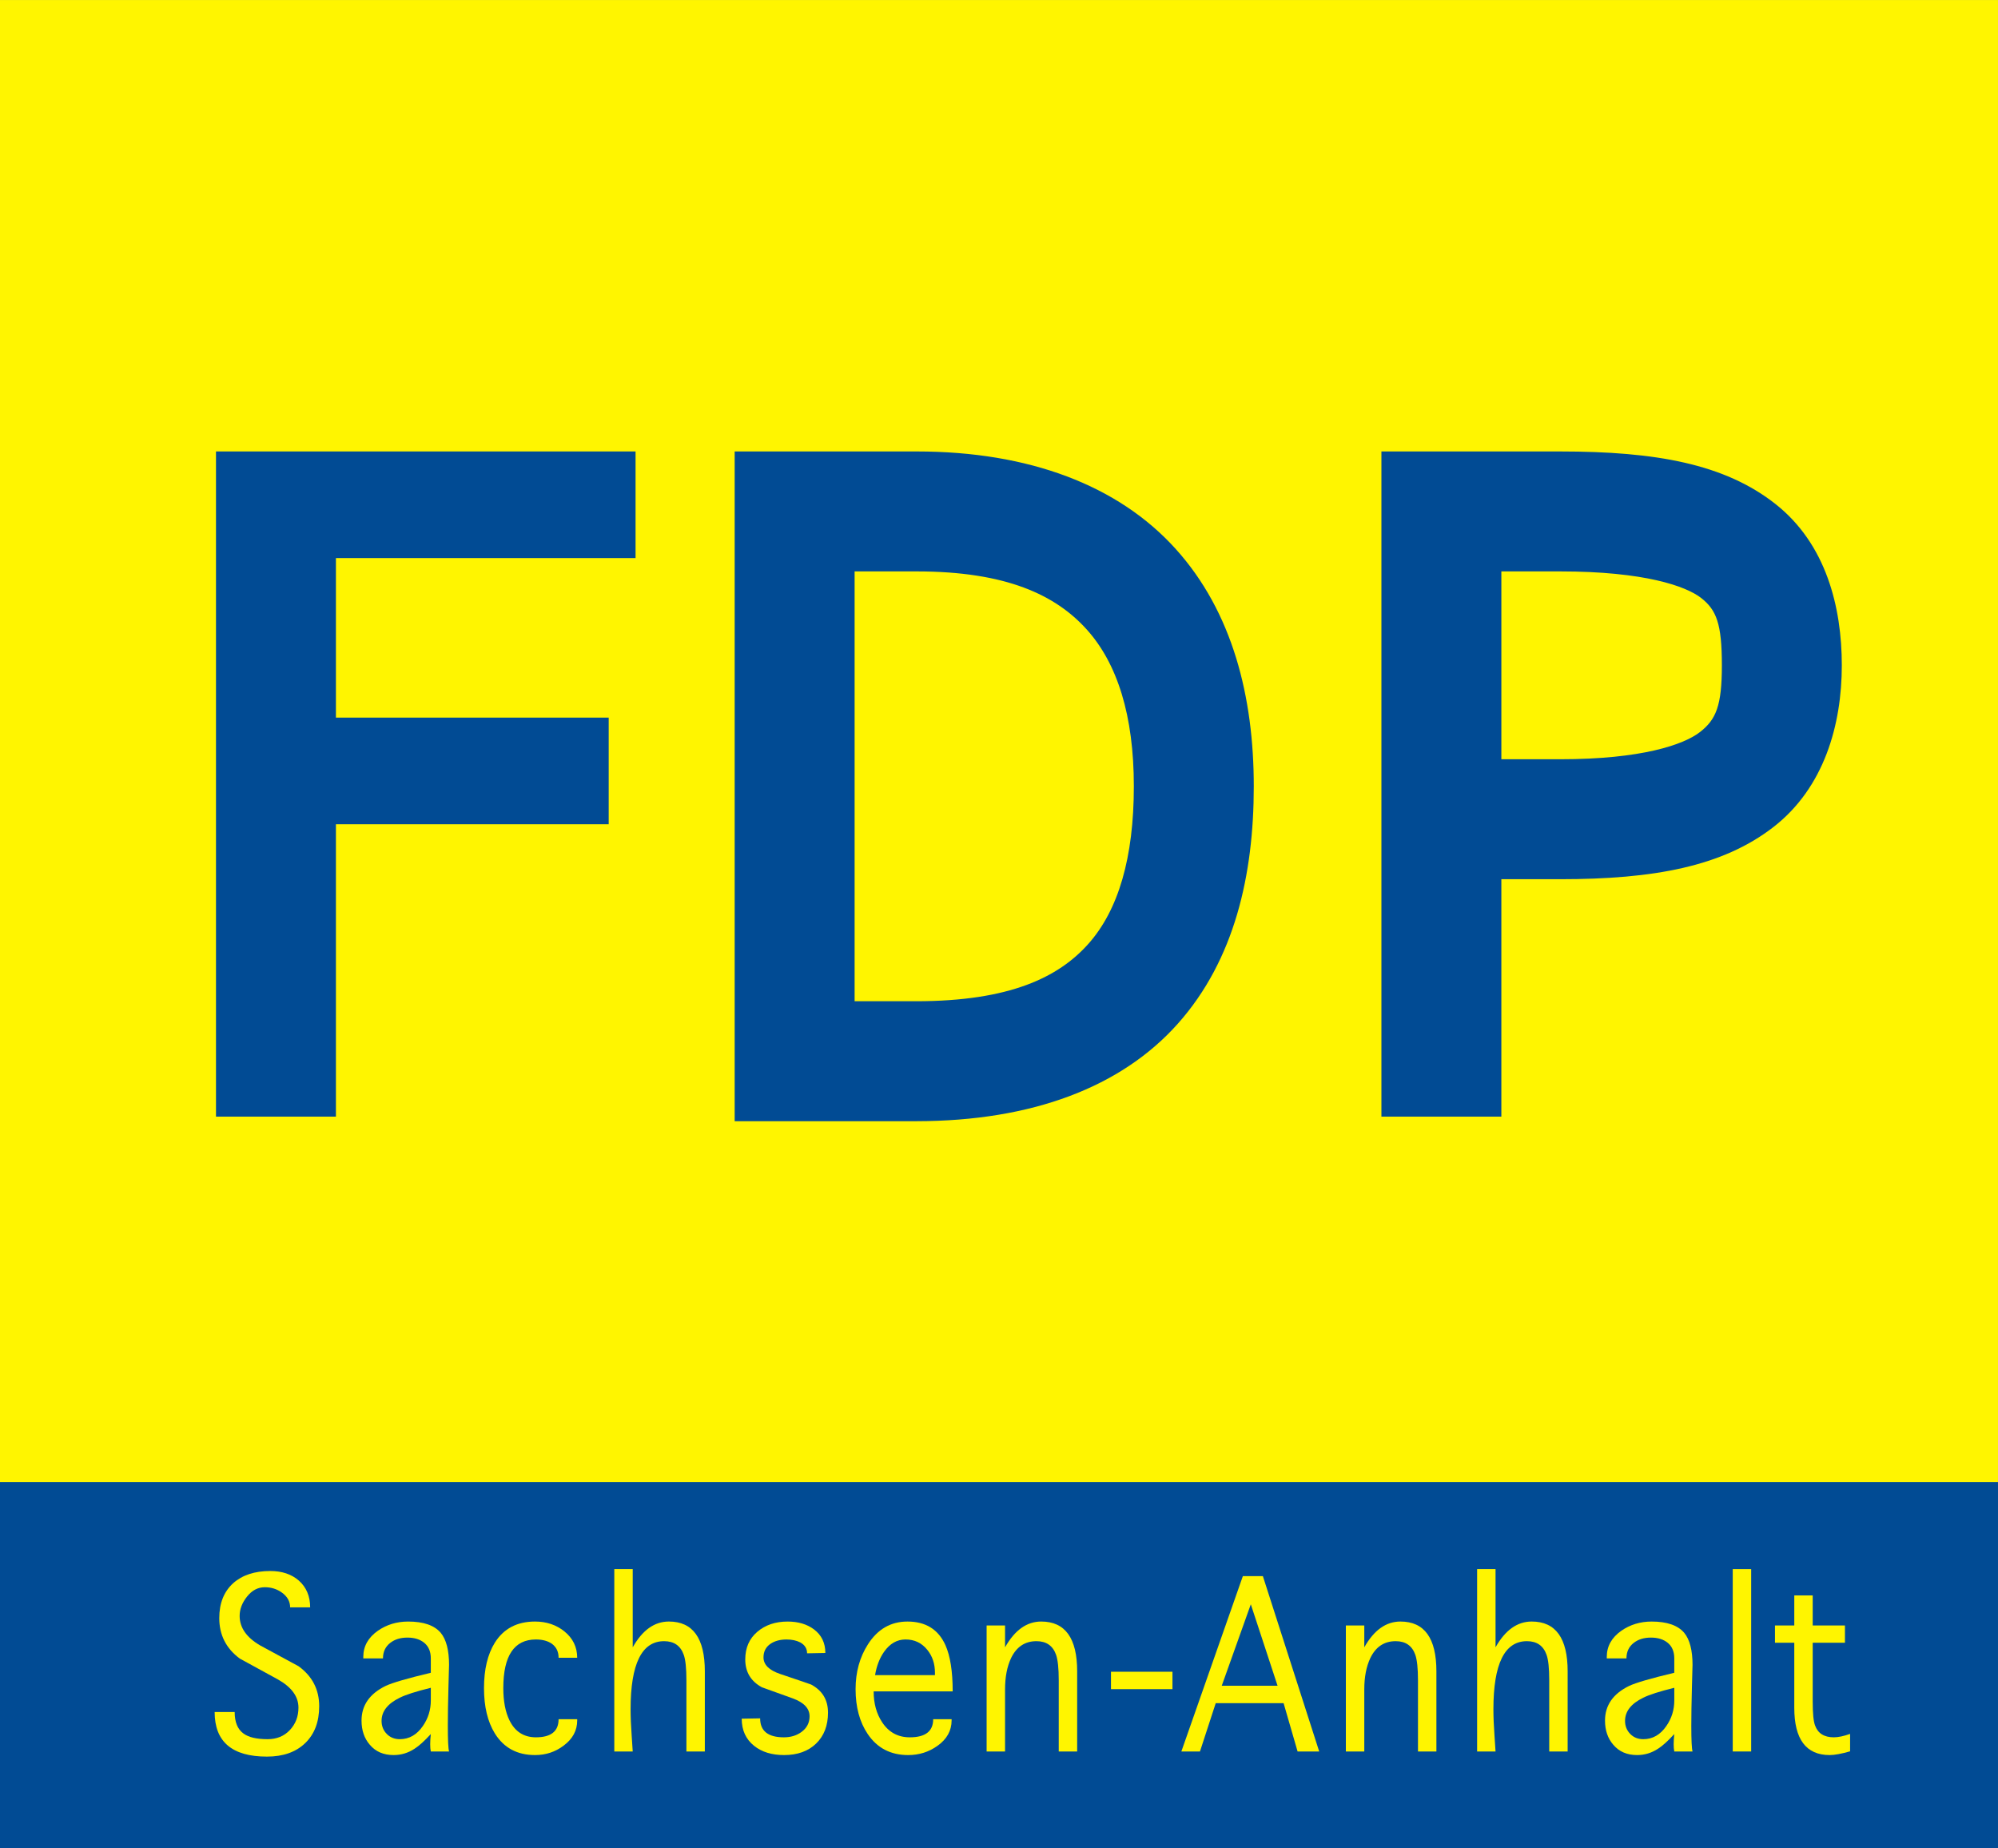 <?xml version="1.0" encoding="UTF-8" standalone="no"?>
<!-- Created with Inkscape (http://www.inkscape.org/) -->

<svg
   xmlns:dc="http://purl.org/dc/elements/1.1/"
   xmlns:cc="http://creativecommons.org/ns#"
   xmlns:rdf="http://www.w3.org/1999/02/22-rdf-syntax-ns#"
   xmlns:svg="http://www.w3.org/2000/svg"
   xmlns="http://www.w3.org/2000/svg"
   version="1.1"
   width="800"
   height="740"
   id="svg2">
  <rect width="100%" height="100%" fill="#808080" stroke="none"/>
  <defs
     id="defs4" />
  <g
     transform="translate(0,-312.362)"
     id="layer1">
    <rect
       width="800.003"
       height="739.987"
       x="-0.005"
       y="312.379"
       id="rect3000"
       style="fill:#fff500;fill-opacity:1;fill-rule:nonzero;stroke:none" />
    <rect
       width="800.003"
       height="146.681"
       x="-0.005"
       y="905.685"
       id="rect3000-7"
       style="fill:#014b94;fill-opacity:1;fill-rule:nonzero;stroke:none" />
    <g
       transform="matrix(2.718,0,0,2.619,11.112,-285.771)"
       id="text2996"
       style="font-size:33.67px;font-style:normal;font-variant:normal;font-weight:normal;font-stretch:normal;text-align:start;line-height:125%;letter-spacing:0px;word-spacing:0px;writing-mode:lr-tb;text-anchor:start;fill:#fff500;fill-opacity:1;stroke:none;font-family:'Vidilex™';-inkscape-font-specification:'Vidilex™'">
      <path
         d="m 42.933,489.201 c -1.8e-5,2.384 -0.687,4.263 -2.062,5.638 -1.375,1.375 -3.254,2.062 -5.638,2.062 -5.134,0 -7.7,-2.271 -7.7,-6.813 l 2.95,0 c -5e-6,1.549 0.435,2.645 1.305,3.289 0.748,0.574 1.931,0.861 3.549,0.861 1.34,0 2.432,-0.465 3.276,-1.396 0.844,-0.931 1.266,-2.075 1.266,-3.432 -1.5e-5,-1.688 -1.009,-3.123 -3.027,-4.306 -1.862,-1.062 -3.733,-2.123 -5.612,-3.184 -2.018,-1.549 -3.027,-3.611 -3.027,-6.187 -3e-6,-2.279 0.687,-4.062 2.061,-5.35 1.34,-1.235 3.158,-1.853 5.455,-1.853 1.723,3e-5 3.124,0.487 4.203,1.461 1.114,1.027 1.671,2.393 1.671,4.098 l -2.95,0 c -1.4e-5,-0.905 -0.409,-1.662 -1.227,-2.271 -0.731,-0.539 -1.566,-0.809 -2.505,-0.809 -1.01,3e-5 -1.88,0.474 -2.61,1.422 -0.731,0.948 -1.096,1.936 -1.096,2.962 -6e-6,1.793 1.009,3.298 3.027,4.516 1.88,1.061 3.768,2.123 5.664,3.184 2.019,1.531 3.028,3.567 3.028,6.108 z"
         id="path3875" />
      <path
         d="m 62.066,496.117 -2.689,0 c -0.121,-0.592 -0.121,-1.479 0,-2.662 -0.957,1.079 -1.757,1.827 -2.401,2.245 -0.939,0.643 -1.966,0.965 -3.08,0.965 -1.479,0 -2.645,-0.522 -3.498,-1.566 -0.818,-0.974 -1.227,-2.21 -1.227,-3.706 -3e-6,-2.331 1.183,-4.097 3.55,-5.298 0.992,-0.487 3.21,-1.157 6.655,-2.01 l 0,-2.193 c -1.4e-5,-1.027 -0.313,-1.814 -0.939,-2.362 -0.626,-0.548 -1.462,-0.822 -2.506,-0.822 -1.026,1e-5 -1.87,0.27 -2.532,0.81 -0.713,0.574 -1.07,1.366 -1.07,2.375 l -2.898,0 0,-0.234 c -4e-6,-1.619 0.713,-2.95 2.14,-3.994 1.305,-0.94 2.793,-1.41 4.464,-1.41 2.262,2e-5 3.863,0.574 4.803,1.723 0.818,1.027 1.227,2.671 1.227,4.933 -1.7e-5,-0.139 -0.03,0.983 -0.091,3.367 -0.061,2.384 -0.091,4.35 -0.091,5.898 -1.6e-5,2.193 0.061,3.507 0.183,3.942 z m -2.689,-7.804 0,-1.932 c -2.175,0.557 -3.697,1.062 -4.567,1.515 -1.792,0.904 -2.688,2.087 -2.688,3.549 -7e-6,0.783 0.252,1.444 0.757,1.984 0.505,0.539 1.148,0.809 1.931,0.809 1.375,0 2.506,-0.67 3.393,-2.01 0.783,-1.166 1.174,-2.471 1.174,-3.915 z"
         id="path3877" />
      <path
         d="m 80.942,491.367 c -1.7e-5,1.549 -0.67,2.836 -2.01,3.863 -1.218,0.957 -2.619,1.435 -4.202,1.435 -2.628,0 -4.603,-1.105 -5.926,-3.315 -1.061,-1.792 -1.592,-4.097 -1.592,-6.916 -3e-6,-2.854 0.531,-5.168 1.592,-6.943 1.306,-2.158 3.281,-3.237 5.926,-3.237 1.67,2e-5 3.106,0.496 4.306,1.488 1.27,1.062 1.905,2.411 1.905,4.046 l -2.74,0 c -1.4e-5,-0.923 -0.331,-1.636 -0.992,-2.14 -0.609,-0.435 -1.392,-0.652 -2.349,-0.652 -3.202,10e-6 -4.803,2.479 -4.803,7.438 -6e-6,2.001 0.304,3.645 0.913,4.933 0.818,1.723 2.114,2.584 3.889,2.584 2.227,0 3.341,-0.922 3.341,-2.767 l 2.74,0 z"
         id="path3879" />
      <path
         d="m 99.743,496.117 -2.714,0 0,-10.884 c -1.5e-5,-1.845 -0.131,-3.141 -0.391,-3.889 -0.47,-1.392 -1.436,-2.088 -2.898,-2.088 -3.289,2e-5 -4.933,3.471 -4.933,10.414 -6e-6,1.148 0.052,2.479 0.157,3.993 0.104,1.514 0.157,2.332 0.157,2.454 l -2.715,0 0,-27.876 2.715,0 0,11.954 c 1.427,-2.628 3.202,-3.942 5.325,-3.942 3.532,2e-5 5.298,2.541 5.298,7.622 z"
         id="path3881" />
      <path
         d="m 117.889,490.166 c -2e-5,1.984 -0.583,3.563 -1.749,4.737 -1.166,1.174 -2.741,1.762 -4.725,1.762 -1.81,0 -3.28,-0.47 -4.411,-1.409 -1.218,-1.01 -1.827,-2.393 -1.827,-4.15 l 2.715,-0.052 c -1e-5,1.932 1.166,2.898 3.498,2.898 1.009,0 1.87,-0.27 2.583,-0.81 0.801,-0.609 1.201,-1.409 1.201,-2.401 -1e-5,-1.2 -0.826,-2.114 -2.479,-2.74 -1.514,-0.574 -3.028,-1.14 -4.542,-1.696 -1.636,-0.922 -2.454,-2.34 -2.454,-4.254 -1e-5,-1.775 0.592,-3.184 1.775,-4.229 1.183,-1.044 2.671,-1.566 4.463,-1.566 1.566,2e-5 2.862,0.4 3.889,1.201 1.114,0.87 1.671,2.071 1.671,3.602 l -2.689,0.052 c -2e-5,-0.731 -0.339,-1.288 -1.017,-1.671 -0.557,-0.295 -1.227,-0.443 -2.01,-0.443 -0.94,10e-6 -1.723,0.218 -2.35,0.652 -0.696,0.487 -1.044,1.183 -1.044,2.088 -1e-5,1.113 0.818,1.957 2.454,2.532 2.993,1.044 4.515,1.583 4.567,1.618 1.654,0.922 2.48,2.349 2.48,4.28 z"
         id="path3883" />
      <path
         d="m 136.254,486.93 -11.641,0 c 0,1.844 0.418,3.419 1.253,4.724 0.974,1.532 2.331,2.298 4.071,2.298 2.297,0 3.445,-0.922 3.445,-2.767 l 2.715,0 0,0.183 c -2e-5,1.566 -0.696,2.862 -2.088,3.889 -1.27,0.939 -2.706,1.409 -4.306,1.409 -2.593,0 -4.585,-1.079 -5.977,-3.236 -1.183,-1.828 -1.775,-4.107 -1.775,-6.839 -1e-5,-2.61 0.609,-4.898 1.827,-6.864 1.427,-2.315 3.367,-3.472 5.82,-3.472 2.68,2e-5 4.542,1.201 5.586,3.603 0.714,1.653 1.071,4.011 1.071,7.074 z m -2.611,-2.479 0,-0.366 c -1e-5,-1.375 -0.374,-2.541 -1.122,-3.498 -0.818,-1.061 -1.888,-1.592 -3.21,-1.592 -1.253,10e-6 -2.306,0.626 -3.159,1.878 -0.661,0.975 -1.105,2.167 -1.331,3.577 z"
         id="path3885" />
      <path
         d="m 154.593,496.117 -2.714,0 0,-10.884 c -2e-5,-1.81 -0.131,-3.106 -0.391,-3.889 -0.47,-1.392 -1.436,-2.088 -2.898,-2.088 -1.688,2e-5 -2.932,0.861 -3.732,2.583 -0.592,1.305 -0.888,2.897 -0.888,4.777 l 0,9.501 -2.715,0 0,-19.262 2.715,0 0,3.341 c 1.427,-2.628 3.202,-3.942 5.325,-3.942 3.532,2e-5 5.298,2.541 5.298,7.622 z"
         id="path3887" />
      <path
         d="m 168.632,486.59 -9.057,0 0,-2.662 9.057,0 z"
         id="path3889" />
      <path
         d="m 190.249,496.117 -3.184,0 -2.062,-7.387 -9.997,0 -2.322,7.387 -2.741,0 9.058,-26.805 2.949,0 z m -6.134,-10.049 -3.941,-12.45 -4.281,12.45 z"
         id="path3891" />
      <path
         d="m 207.514,496.117 -2.714,0 0,-10.884 c -2e-5,-1.81 -0.131,-3.106 -0.391,-3.889 -0.47,-1.392 -1.436,-2.088 -2.898,-2.088 -1.688,2e-5 -2.932,0.861 -3.732,2.583 -0.592,1.305 -0.888,2.897 -0.888,4.777 l 0,9.501 -2.715,0 0,-19.262 2.715,0 0,3.341 c 1.427,-2.628 3.202,-3.942 5.325,-3.942 3.532,2e-5 5.298,2.541 5.298,7.622 z"
         id="path3893" />
      <path
         d="m 226.849,496.117 -2.714,0 0,-10.884 c -2e-5,-1.845 -0.131,-3.141 -0.392,-3.889 -0.47,-1.392 -1.436,-2.088 -2.898,-2.088 -3.289,2e-5 -4.933,3.471 -4.933,10.414 -1e-5,1.148 0.052,2.479 0.157,3.993 0.104,1.514 0.157,2.332 0.157,2.454 l -2.715,0 0,-27.876 2.715,0 0,11.954 c 1.427,-2.628 3.202,-3.942 5.325,-3.942 3.532,2e-5 5.298,2.541 5.298,7.622 z"
         id="path3895" />
      <path
         d="m 245.248,496.117 -2.689,0 c -0.121,-0.592 -0.121,-1.479 0,-2.662 -0.957,1.079 -1.757,1.827 -2.401,2.245 -0.939,0.643 -1.966,0.965 -3.08,0.965 -1.479,0 -2.645,-0.522 -3.498,-1.566 -0.818,-0.974 -1.227,-2.21 -1.227,-3.706 0,-2.331 1.183,-4.097 3.55,-5.298 0.992,-0.487 3.21,-1.157 6.655,-2.01 l 0,-2.193 c -1e-5,-1.027 -0.313,-1.814 -0.939,-2.362 -0.626,-0.548 -1.462,-0.822 -2.506,-0.822 -1.026,1e-5 -1.87,0.27 -2.532,0.81 -0.713,0.574 -1.07,1.366 -1.07,2.375 l -2.898,0 0,-0.234 c -10e-6,-1.619 0.713,-2.95 2.14,-3.994 1.305,-0.94 2.793,-1.41 4.464,-1.41 2.262,2e-5 3.863,0.574 4.803,1.723 0.818,1.027 1.227,2.671 1.227,4.933 -2e-5,-0.139 -0.03,0.983 -0.091,3.367 -0.061,2.384 -0.091,4.35 -0.091,5.898 -1e-5,2.193 0.061,3.507 0.183,3.942 z m -2.689,-7.804 0,-1.932 c -2.175,0.557 -3.697,1.062 -4.567,1.515 -1.792,0.904 -2.688,2.087 -2.688,3.549 -1e-5,0.783 0.252,1.444 0.757,1.984 0.505,0.539 1.148,0.809 1.931,0.809 1.375,0 2.506,-0.67 3.393,-2.01 0.783,-1.166 1.174,-2.471 1.174,-3.915 z"
         id="path3897" />
      <path
         d="m 253.884,496.117 -2.714,0 0,-27.876 2.714,0 z"
         id="path3899" />
      <path
         d="m 268.457,496.092 c -1.288,0.382 -2.288,0.573 -3.001,0.573 -3.481,0 -5.221,-2.41 -5.221,-7.23 l 0,-9.944 -2.845,0 0,-2.636 2.845,0 0,-4.594 2.715,0 0,4.594 4.75,0 0,2.636 -4.75,0 0,9.005 c -10e-6,1.792 0.113,3.001 0.339,3.628 0.418,1.218 1.34,1.827 2.767,1.827 0.661,0 1.461,-0.174 2.401,-0.522 z"
         id="path3901" />
    </g>
    <path
       d="m 86.481,493.101 0,24.011 0,18.676 0,199.595 0,24.011 48.023,0 0,-24.011 0,-93.045 87.875,0 21.344,0 0,-42.687 -21.344,0 -87.875,0 0,-63.864 98.631,0 21.344,0 0,-42.687 -21.344,0 -98.631,0 -26.679,0 -21.344,0 z m 207.683,0 0,24.011 0,220.105 0,24.011 24.012,0 48.857,0 c 46.074,-0.042 81.961,-13.602 104.633,-39.102 22.673,-25.5 30.348,-59.513 30.348,-94.962 0,-35.747 -8.462,-69.81 -31.348,-95.129 -22.887,-25.319 -58.61,-38.935 -103.633,-38.935 l -48.857,0 -24.012,0 z m 258.957,0 0,24.011 0,218.271 0,24.011 48.023,0 0,-24.011 0,-71.034 23.595,0 c 37.444,0 64.92,-5.083 85.291,-20.843 20.371,-15.76 27.43,-41.023 27.43,-64.781 0,-23.378 -6.298,-48.627 -26.596,-64.614 -20.298,-15.987 -47.794,-21.01 -86.125,-21.01 l -47.606,0 -24.011,0 z m -210.934,48.023 24.845,0 c 35.916,0 55.651,9.481 68.033,23.178 12.381,13.697 18.926,34.64 18.926,62.863 0,28.522 -6.176,49.534 -18.175,63.03 -12,13.496 -31.619,22.977 -68.866,23.011 l -24.762,0 0,-172.082 z m 258.957,0 23.595,0 c 33.527,0 50.351,5.873 56.444,10.672 6.092,4.798 8.254,10.294 8.254,26.93 0,16.255 -2.342,21.738 -8.838,26.763 -6.495,5.025 -23.351,10.839 -55.86,10.839 l -23.595,0 0,-75.203 z"
       id="path3020"
       style="font-size:medium;font-style:normal;font-variant:normal;font-weight:normal;font-stretch:normal;text-indent:0;text-align:start;text-decoration:none;line-height:normal;letter-spacing:normal;word-spacing:normal;text-transform:none;direction:ltr;block-progression:tb;writing-mode:lr-tb;text-anchor:start;baseline-shift:baseline;color:#000000;fill:#014b94;fill-opacity:1;stroke:none;stroke-width:16;marker:none;visibility:visible;display:inline;overflow:visible;enable-background:accumulate;font-family:Sans;-inkscape-font-specification:Sans" />
  </g>
</svg>
